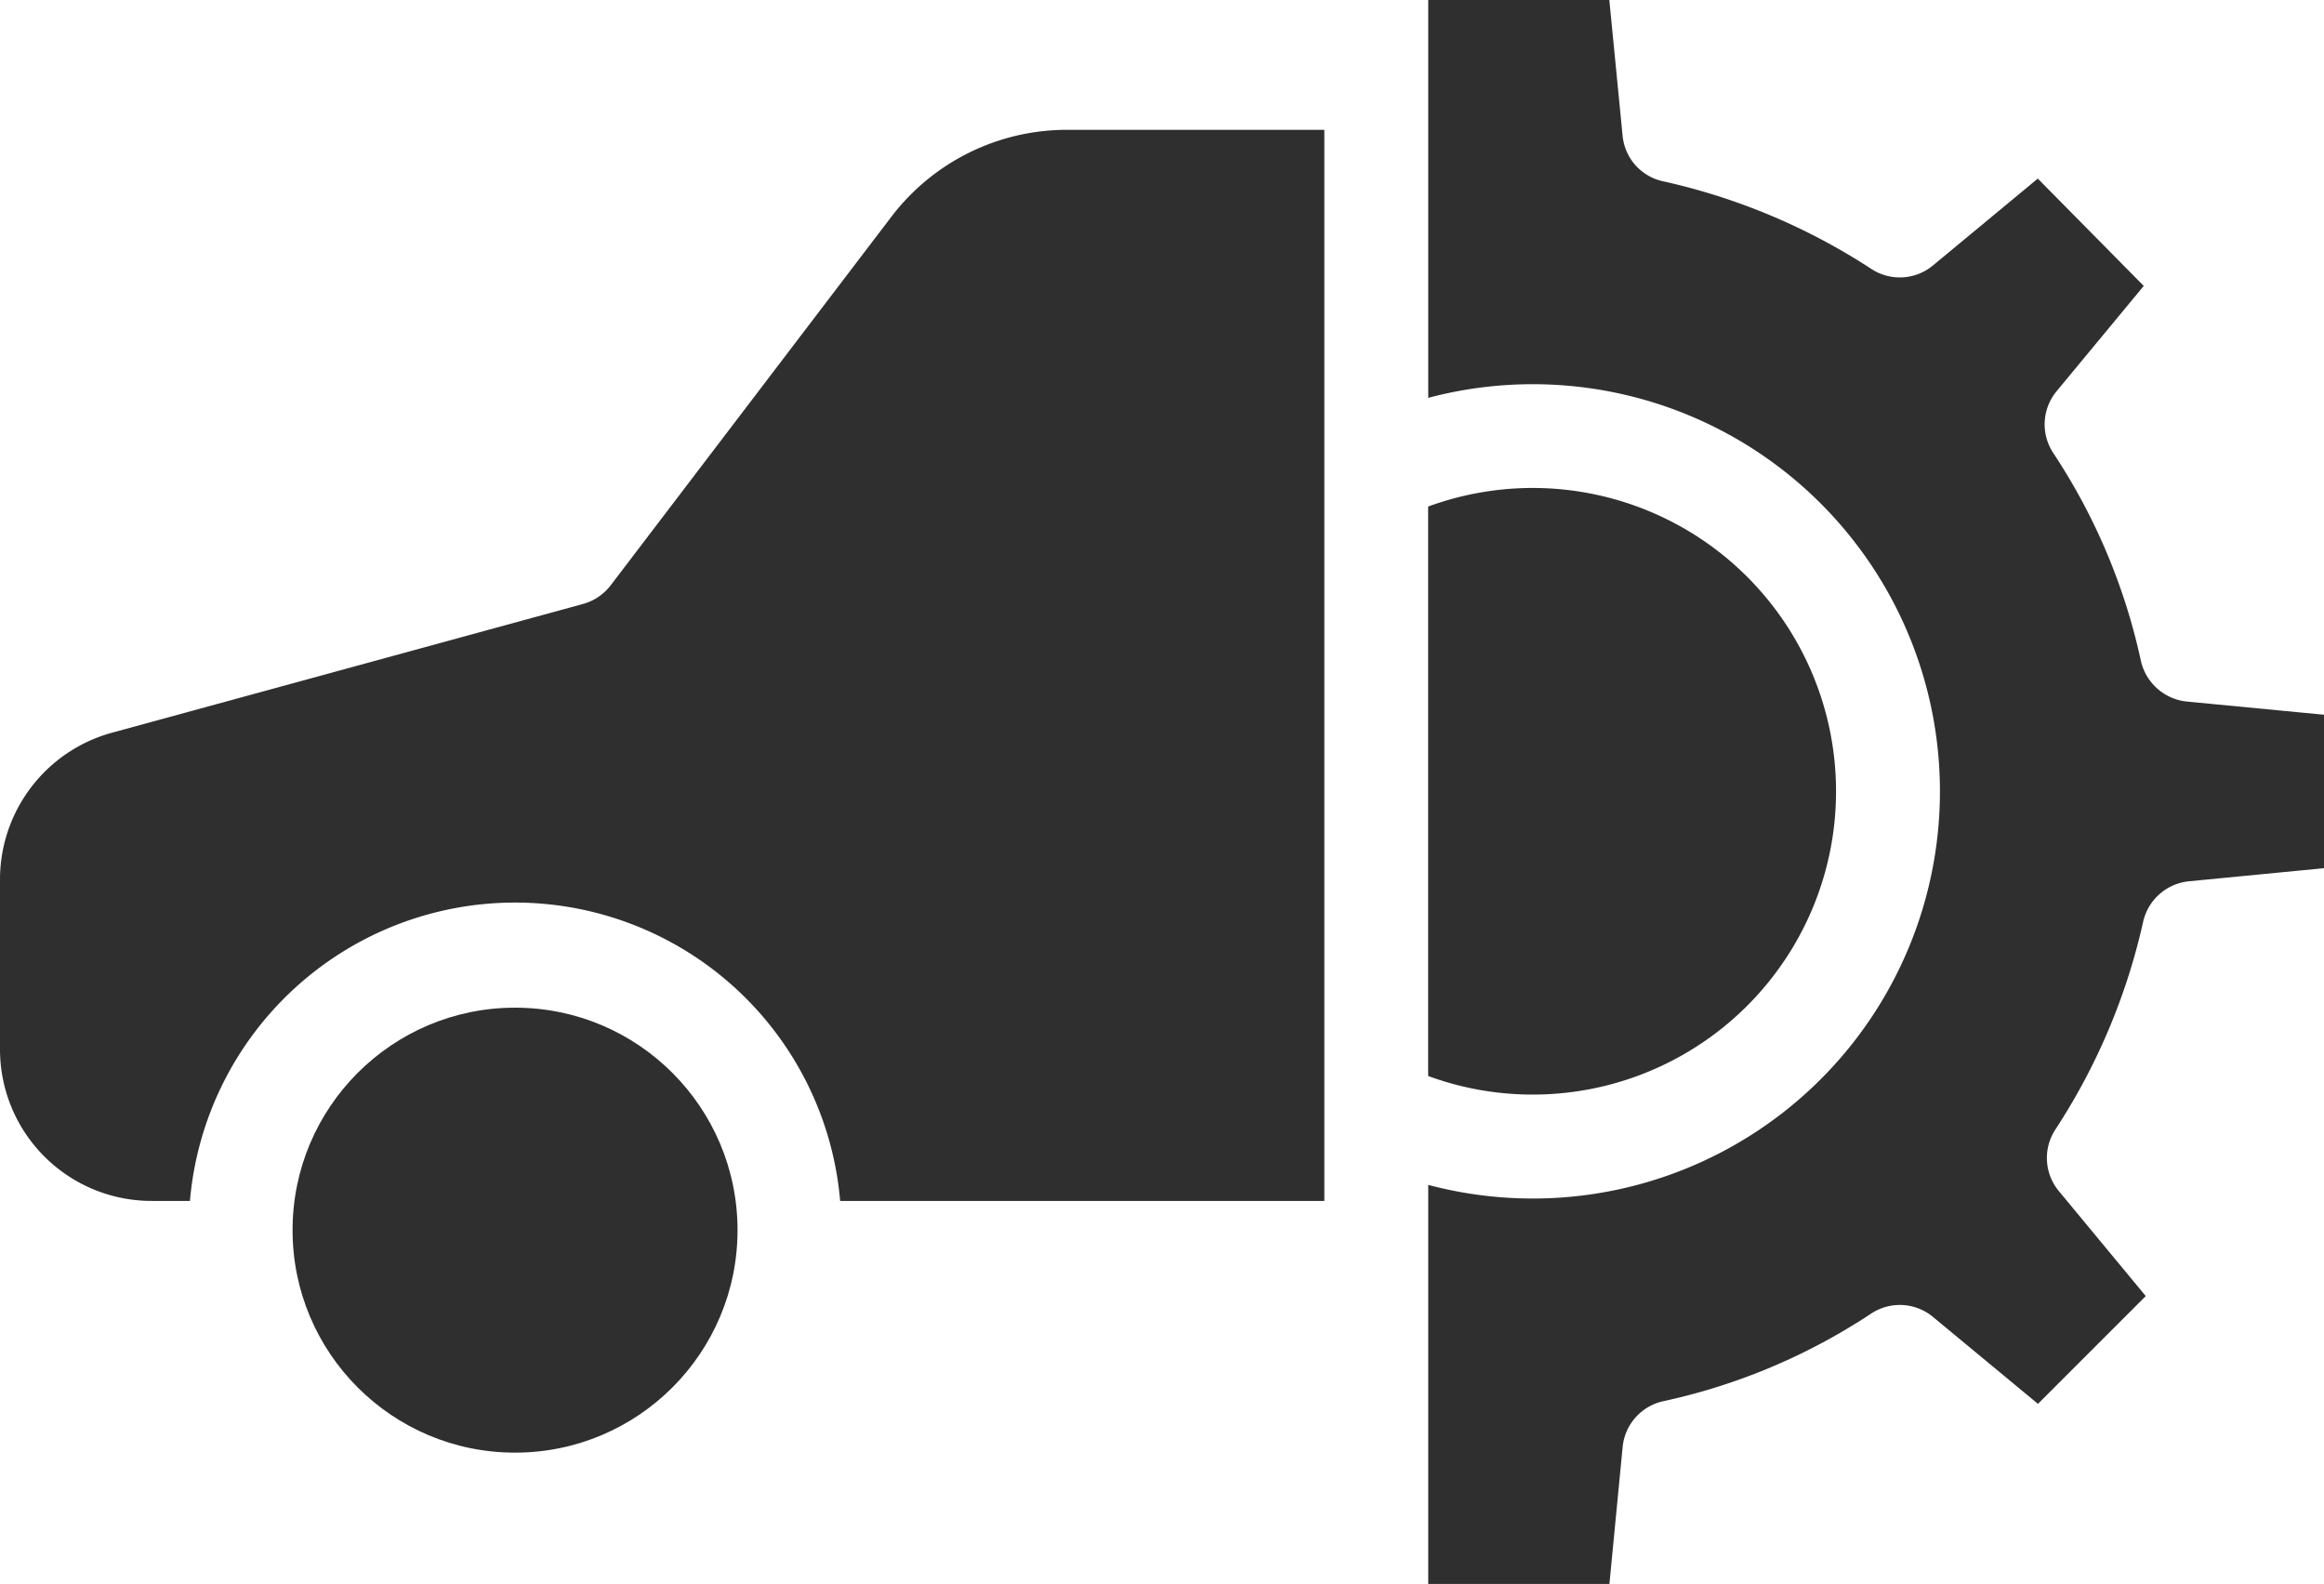 <svg xmlns:xlink="http://www.w3.org/1999/xlink" xmlns="http://www.w3.org/2000/svg" width="25.205" height="17.179" viewBox="0 0 25.205 17.179"><script xmlns="" id="datalayer-checker-script"/>
  <g id="Group_4077" data-name="Group 4077" transform="translate(-790.537 -572.577)">
    <g id="Group_3602" data-name="Group 3602" transform="translate(673 -99)">
      <ellipse id="Ellipse_27" data-name="Ellipse 27" cx="2.413" cy="2.413" rx="2.413" ry="2.413" transform="translate(120.71 682.506)" fill="#2f2f2f"/>
      <path id="Path_194" data-name="Path 194" d="M224.222,136.605A3.29,3.29,0,0,0,220,132.382v6.176A3.29,3.29,0,0,0,224.222,136.605Z" transform="translate(-86.974 544.689)" fill="#2f2f2f"/>
      <path id="Path_195" data-name="Path 195" d="M9.671,77.938,6.621,81.943a.567.567,0,0,1-.3.2l-5.1,1.394A1.651,1.651,0,0,0,0,85.123v1.863a1.644,1.644,0,0,0,1.653,1.631H2.06a3.539,3.539,0,0,1,7.052,0h5.251V77h-2.8A2.393,2.393,0,0,0,9.671,77.938Z" transform="translate(117.537 595.985)" fill="#2f2f2f"/>
      <path id="Path_196" data-name="Path 196" d="M228.229,64.609a.57.57,0,0,1-.5-.442,6.617,6.617,0,0,0-.949-2.252.563.563,0,0,1,.035-.672l.945-1.142-1.149-1.164-1.137.942a.563.563,0,0,1-.665.04,6.827,6.827,0,0,0-2.259-.952.56.56,0,0,1-.442-.494L221.964,57H220v4.315a4.416,4.416,0,1,1,0,8.536v4.328h1.965l.143-1.482a.564.564,0,0,1,.442-.5,6.617,6.617,0,0,0,2.252-.949.563.563,0,0,1,.672.035l1.139.943,1.169-1.169-.943-1.139a.563.563,0,0,1-.039-.665A6.832,6.832,0,0,0,227.753,67a.566.566,0,0,1,.5-.442l1.463-.142V64.752Z" transform="translate(-86.973 614.577)" fill="#2f2f2f"/>
    </g>
  </g>
</svg>